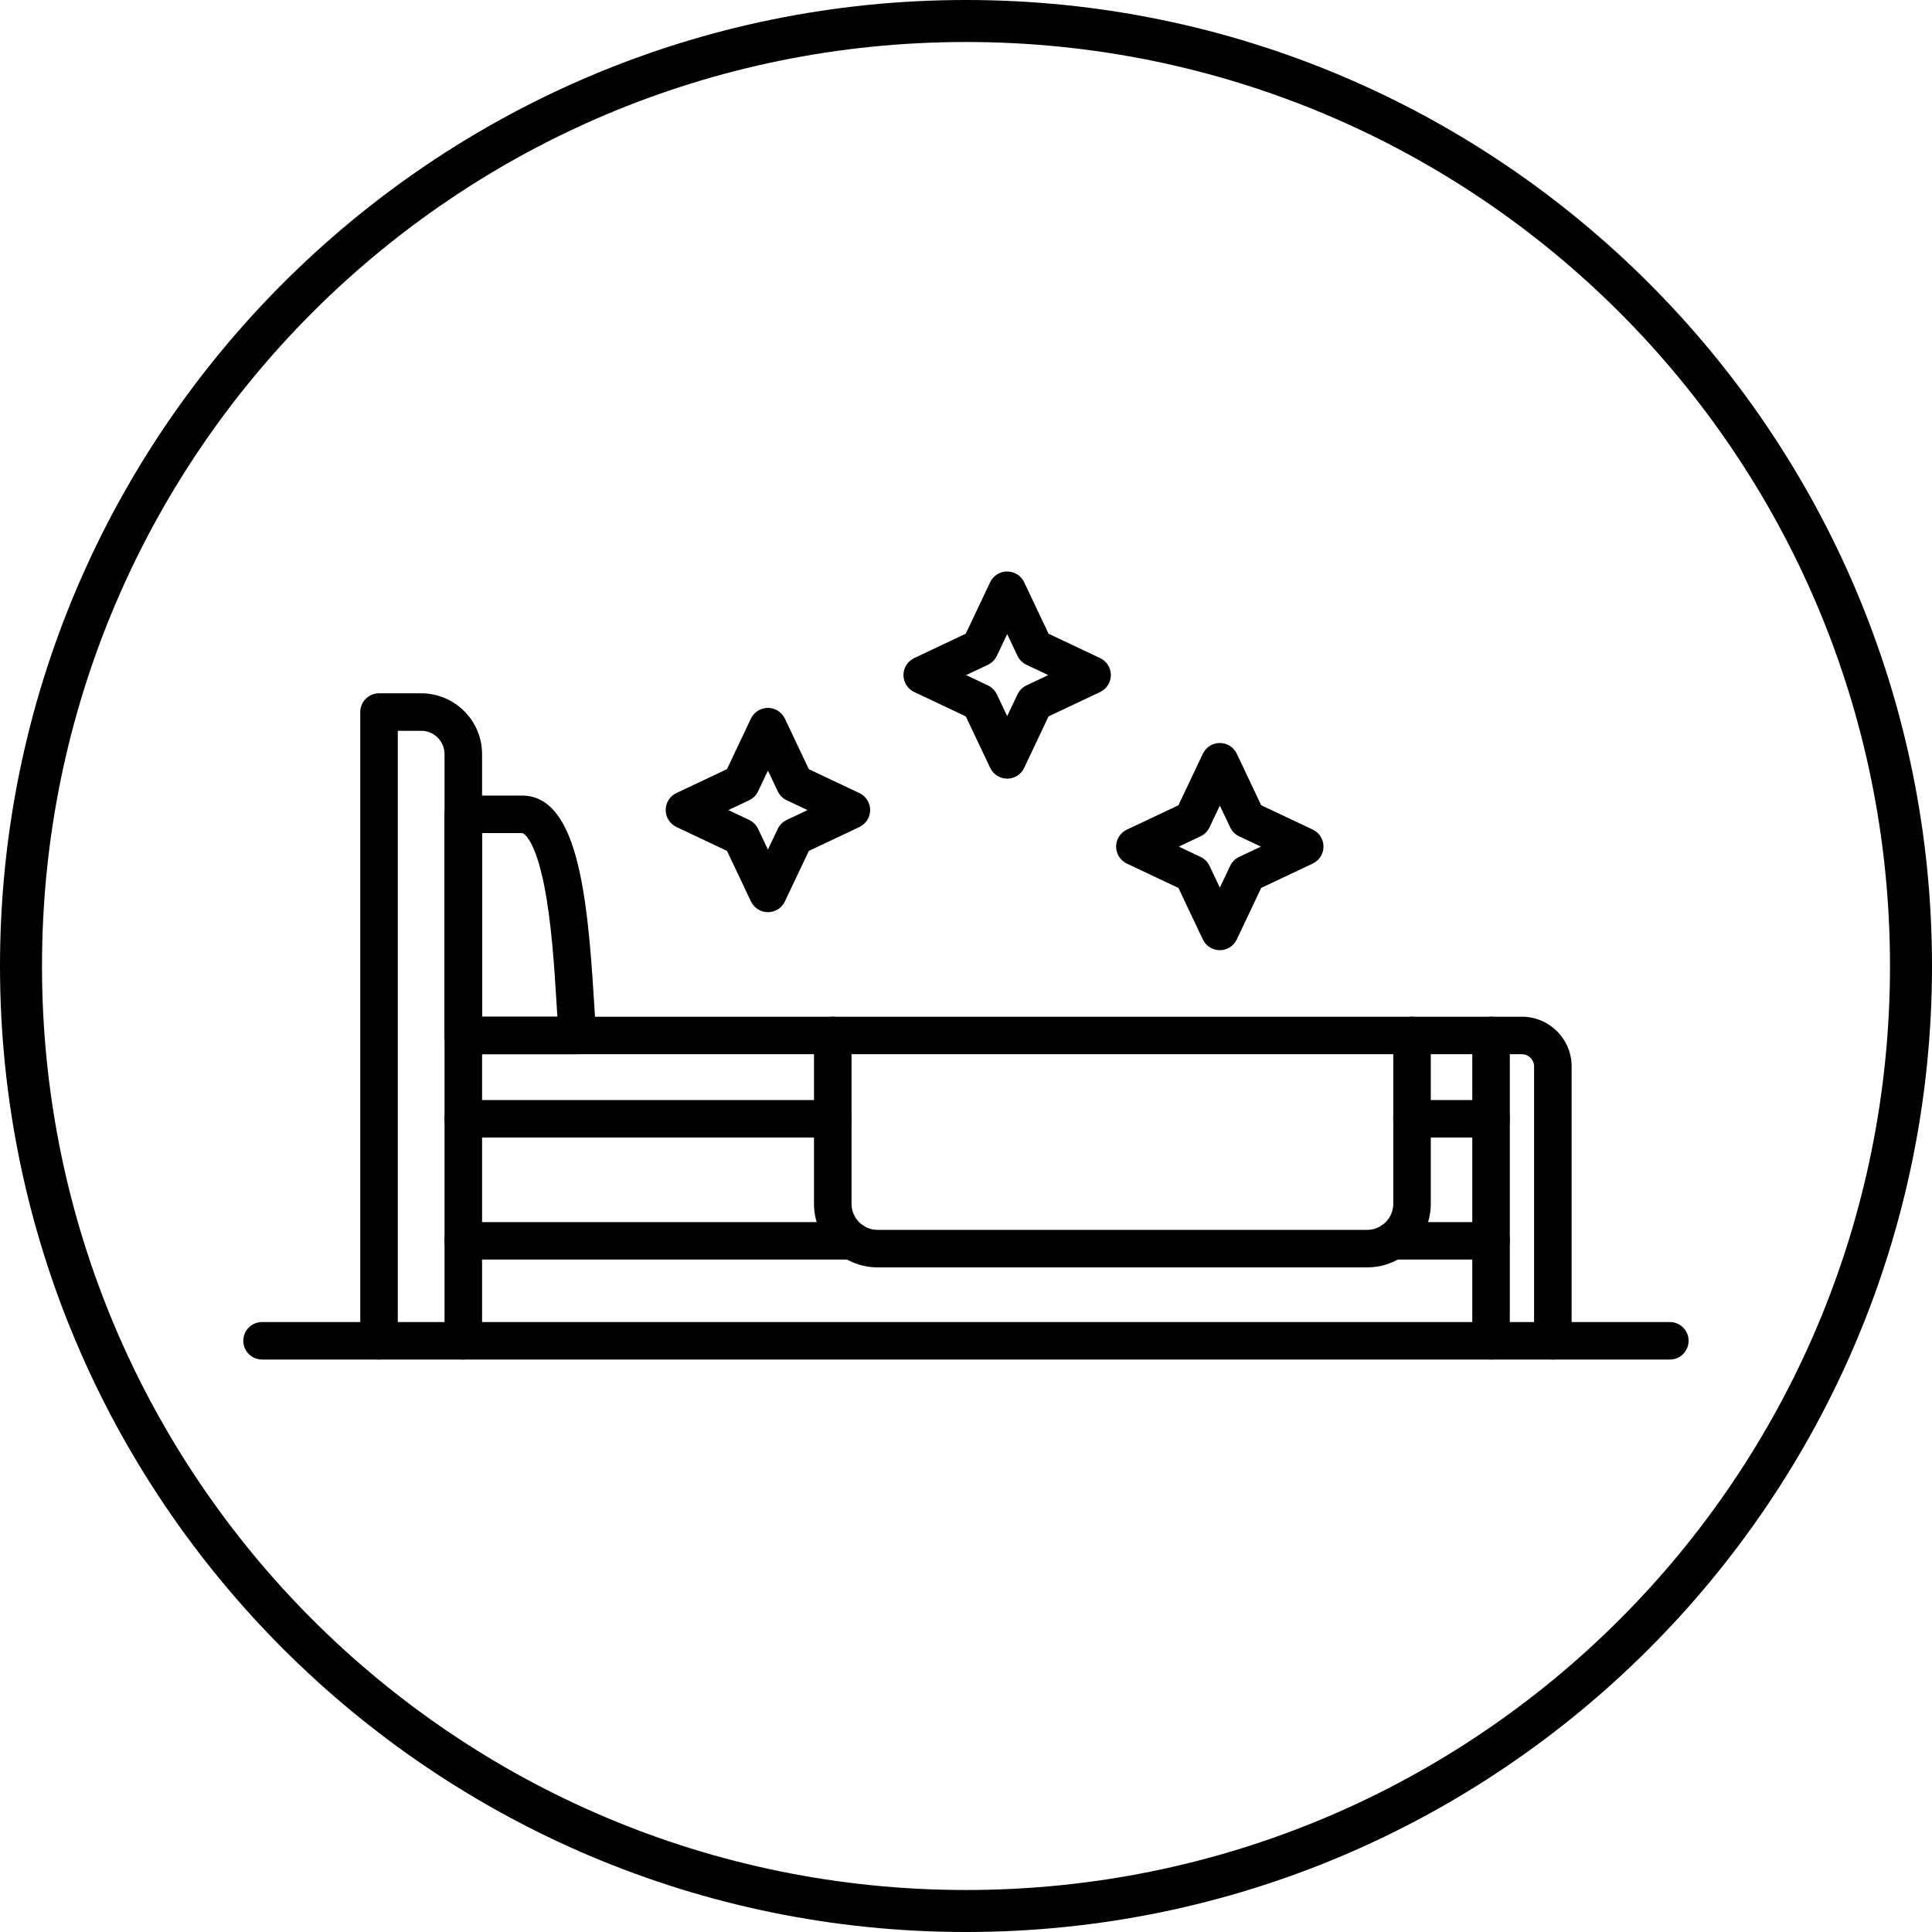 <svg version="1.0" preserveAspectRatio="xMidYMid meet" height="512" viewBox="0 0 384 384" zoomAndPan="magnify" width="512" xmlns:xlink="http://www.w3.org/1999/xlink" xmlns="http://www.w3.org/2000/svg"><defs><clipPath id="1cefda1d8c"><path clip-rule="nonzero" d="M 71 137 L 96 137 L 96 270.285 L 71 270.285 Z M 71 137"></path></clipPath><clipPath id="6c08257108"><path clip-rule="nonzero" d="M 292 202 L 313 202 L 313 270.285 L 292 270.285 Z M 292 202"></path></clipPath><clipPath id="f1a8663a45"><path clip-rule="nonzero" d="M 48.359 262 L 335.609 262 L 335.609 270.285 L 48.359 270.285 Z M 48.359 262"></path></clipPath><clipPath id="46cf22a7fc"><path clip-rule="nonzero" d="M 179 113.535 L 221 113.535 L 221 155 L 179 155 Z M 179 113.535"></path></clipPath></defs><path fill-rule="nonzero" fill-opacity="1" d="M 192 0 C 86.066 0 0 86.066 0 192 C 0 297.934 86.066 384 192 384 C 297.934 384 384 297.934 384 192 C 384 86.066 297.934 0 192 0 Z M 192 8.348 C 293.535 8.348 375.652 90.465 375.652 192 C 375.652 293.535 293.535 375.652 192 375.652 C 90.465 375.652 8.348 293.535 8.348 192 C 8.348 90.465 90.465 8.348 192 8.348 Z M 192 8.348" fill="#000000"></path><g clip-path="url(#1cefda1d8c)"><path fill-rule="nonzero" fill-opacity="1" d="M 92.086 270.219 C 90.027 270.219 88.355 268.551 88.355 266.492 L 88.355 149.887 C 88.355 147.332 86.277 145.25 83.711 145.25 L 79.066 145.25 L 79.066 266.492 C 79.066 268.551 77.395 270.219 75.336 270.219 C 73.277 270.219 71.605 268.551 71.605 266.492 L 71.605 141.523 C 71.605 139.465 73.277 137.797 75.336 137.797 L 83.711 137.797 C 90.383 137.797 95.816 143.219 95.816 149.887 L 95.816 266.492 C 95.816 268.551 94.145 270.219 92.086 270.219 Z M 92.086 270.219" fill="#000000"></path></g><g clip-path="url(#6c08257108)"><path fill-rule="nonzero" fill-opacity="1" d="M 308.641 270.219 C 306.582 270.219 304.91 268.551 304.91 266.492 L 304.91 211.945 C 304.91 210.637 303.809 209.535 302.5 209.535 L 300.09 209.535 L 300.09 266.492 C 300.09 268.551 298.422 270.219 296.359 270.219 C 294.301 270.219 292.629 268.551 292.629 266.492 L 292.629 205.809 C 292.629 203.754 294.301 202.082 296.359 202.082 L 302.5 202.082 C 307.941 202.082 312.371 206.508 312.371 211.945 L 312.371 266.492 C 312.371 268.551 310.699 270.219 308.641 270.219 Z M 308.641 270.219" fill="#000000"></path></g><path fill-rule="nonzero" fill-opacity="1" d="M 296.359 226.094 L 280.648 226.094 C 278.586 226.094 276.918 224.426 276.918 222.367 C 276.918 220.309 278.586 218.641 280.648 218.641 L 296.359 218.641 C 298.422 218.641 300.09 220.309 300.09 222.367 C 300.09 224.426 298.422 226.094 296.359 226.094 Z M 165.52 226.094 L 92.086 226.094 C 90.027 226.094 88.355 224.426 88.355 222.367 C 88.355 220.309 90.027 218.641 92.086 218.641 L 165.52 218.641 C 167.582 218.641 169.25 220.309 169.25 222.367 C 169.25 224.426 167.582 226.094 165.52 226.094 Z M 296.359 209.535 L 280.648 209.535 C 278.586 209.535 276.918 207.867 276.918 205.809 C 276.918 203.754 278.586 202.082 280.648 202.082 L 296.359 202.082 C 298.422 202.082 300.09 203.754 300.09 205.809 C 300.09 207.867 298.422 209.535 296.359 209.535 Z M 165.52 209.535 L 92.086 209.535 C 90.027 209.535 88.355 207.867 88.355 205.809 C 88.355 203.754 90.027 202.082 92.086 202.082 L 165.52 202.082 C 167.582 202.082 169.25 203.754 169.25 205.809 C 169.25 207.867 167.582 209.535 165.52 209.535 Z M 165.52 209.535" fill="#000000"></path><path fill-rule="nonzero" fill-opacity="1" d="M 296.359 250.352 L 276.75 250.352 C 274.688 250.352 273.02 248.68 273.02 246.625 C 273.02 244.566 274.688 242.898 276.75 242.898 L 296.359 242.898 C 298.422 242.898 300.09 244.566 300.09 246.625 C 300.09 248.68 298.422 250.352 296.359 250.352 Z M 169.422 250.352 L 92.086 250.352 C 90.027 250.352 88.355 248.68 88.355 246.625 C 88.355 244.566 90.027 242.898 92.086 242.898 L 169.422 242.898 C 171.48 242.898 173.152 244.566 173.152 246.625 C 173.152 248.68 171.48 250.352 169.422 250.352 Z M 169.422 250.352" fill="#000000"></path><g clip-path="url(#f1a8663a45)"><path fill-rule="nonzero" fill-opacity="1" d="M 331.895 270.219 L 52.09 270.219 C 50.031 270.219 48.359 268.551 48.359 266.492 C 48.359 264.438 50.031 262.766 52.09 262.766 L 331.895 262.766 C 333.953 262.766 335.625 264.438 335.625 266.492 C 335.625 268.551 333.953 270.219 331.895 270.219 Z M 331.895 270.219" fill="#000000"></path></g><path fill-rule="nonzero" fill-opacity="1" d="M 152.633 181.301 C 151.188 181.301 149.879 180.473 149.258 179.164 L 144.496 169.125 L 134.445 164.367 C 133.145 163.754 132.309 162.441 132.309 160.996 C 132.309 159.555 133.137 158.246 134.438 157.625 L 144.492 152.871 L 149.25 142.828 C 149.867 141.527 151.18 140.699 152.625 140.699 C 154.07 140.699 155.379 141.527 156 142.836 L 160.762 152.879 L 170.812 157.633 C 172.113 158.246 172.949 159.562 172.949 161.004 C 172.949 162.445 172.121 163.754 170.812 164.375 L 160.762 169.129 L 156 179.172 C 155.391 180.473 154.078 181.301 152.633 181.301 Z M 144.77 161.012 L 148.902 162.965 C 149.68 163.332 150.305 163.961 150.676 164.738 L 152.633 168.863 L 154.586 164.738 C 154.957 163.961 155.586 163.332 156.363 162.965 L 160.496 161.012 L 156.363 159.055 C 155.586 158.688 154.957 158.059 154.586 157.285 L 152.633 153.156 L 150.676 157.285 C 150.305 158.059 149.68 158.688 148.902 159.055 Z M 144.77 161.012" fill="#000000"></path><path fill-rule="nonzero" fill-opacity="1" d="M 242.445 188.859 C 241.004 188.859 239.695 188.031 239.074 186.723 L 234.223 176.488 L 223.969 171.641 C 222.668 171.027 221.836 169.711 221.836 168.27 C 221.836 166.828 222.668 165.52 223.969 164.898 L 234.223 160.055 L 239.074 149.809 C 239.688 148.512 241.004 147.676 242.445 147.676 C 243.891 147.676 245.199 148.504 245.82 149.805 L 250.672 160.047 L 260.926 164.891 C 262.227 165.508 263.055 166.82 263.055 168.262 C 263.055 169.707 262.227 171.012 260.926 171.633 L 250.672 176.48 L 245.82 186.723 C 245.207 188.023 243.891 188.859 242.445 188.859 Z M 234.293 168.27 L 238.625 170.32 C 239.402 170.691 240.031 171.316 240.398 172.094 L 242.453 176.422 L 244.508 172.094 C 244.875 171.316 245.504 170.691 246.281 170.32 L 250.613 168.27 L 246.281 166.219 C 245.504 165.852 244.875 165.223 244.508 164.445 L 242.453 160.117 L 240.398 164.445 C 240.031 165.223 239.402 165.852 238.625 166.219 Z M 234.293 168.27" fill="#000000"></path><path fill-rule="nonzero" fill-opacity="1" d="M 271.742 251.902 L 174.434 251.902 C 167.465 251.902 161.789 246.242 161.789 239.273 L 161.789 205.809 C 161.789 203.754 163.461 202.082 165.52 202.082 L 280.648 202.082 C 282.707 202.082 284.379 203.754 284.379 205.809 L 284.379 239.273 C 284.379 246.234 278.711 251.902 271.742 251.902 Z M 169.25 209.535 L 169.25 239.273 C 169.25 242.125 171.578 244.449 174.434 244.449 L 271.742 244.449 C 274.598 244.449 276.922 242.125 276.922 239.273 L 276.922 209.535 Z M 169.25 209.535" fill="#000000"></path><path fill-rule="nonzero" fill-opacity="1" d="M 114.828 209.535 L 92.086 209.535 C 90.027 209.535 88.355 207.867 88.355 205.809 L 88.355 161.852 C 88.355 159.793 90.027 158.125 92.086 158.125 L 103.738 158.125 C 114.652 158.125 116.738 177.328 118.047 198.719 C 118.215 201.496 118.363 203.887 118.531 205.395 C 118.648 206.449 118.312 207.504 117.605 208.293 C 116.898 209.082 115.887 209.535 114.828 209.535 Z M 95.816 202.082 L 110.785 202.082 C 110.727 201.176 110.668 200.199 110.602 199.18 C 110.195 192.539 109.637 183.441 108.18 176.094 C 106.484 167.512 104.352 165.578 103.738 165.578 L 95.816 165.578 Z M 95.816 202.082" fill="#000000"></path><g clip-path="url(#46cf22a7fc)"><path fill-rule="nonzero" fill-opacity="1" d="M 200.184 154.762 C 198.742 154.762 197.434 153.934 196.812 152.625 L 191.961 142.391 L 181.707 137.543 C 180.406 136.93 179.57 135.613 179.57 134.172 C 179.57 132.73 180.398 131.422 181.699 130.801 L 191.953 125.953 L 196.805 115.711 C 197.418 114.414 198.734 113.586 200.18 113.586 C 201.621 113.586 202.93 114.414 203.555 115.711 L 208.406 125.953 L 218.656 130.801 C 219.961 131.414 220.789 132.73 220.789 134.172 C 220.789 135.613 219.961 136.922 218.656 137.543 L 208.406 142.391 L 203.555 152.633 C 202.945 153.934 201.629 154.762 200.184 154.762 Z M 192.023 134.18 L 196.355 136.23 C 197.133 136.598 197.762 137.227 198.133 138.004 L 200.184 142.332 L 202.238 138.004 C 202.609 137.227 203.234 136.598 204.012 136.23 L 208.348 134.18 L 204.012 132.129 C 203.234 131.758 202.609 131.133 202.238 130.355 L 200.184 126.027 L 198.133 130.355 C 197.762 131.133 197.133 131.758 196.355 132.129 Z M 192.023 134.18" fill="#000000"></path></g></svg>